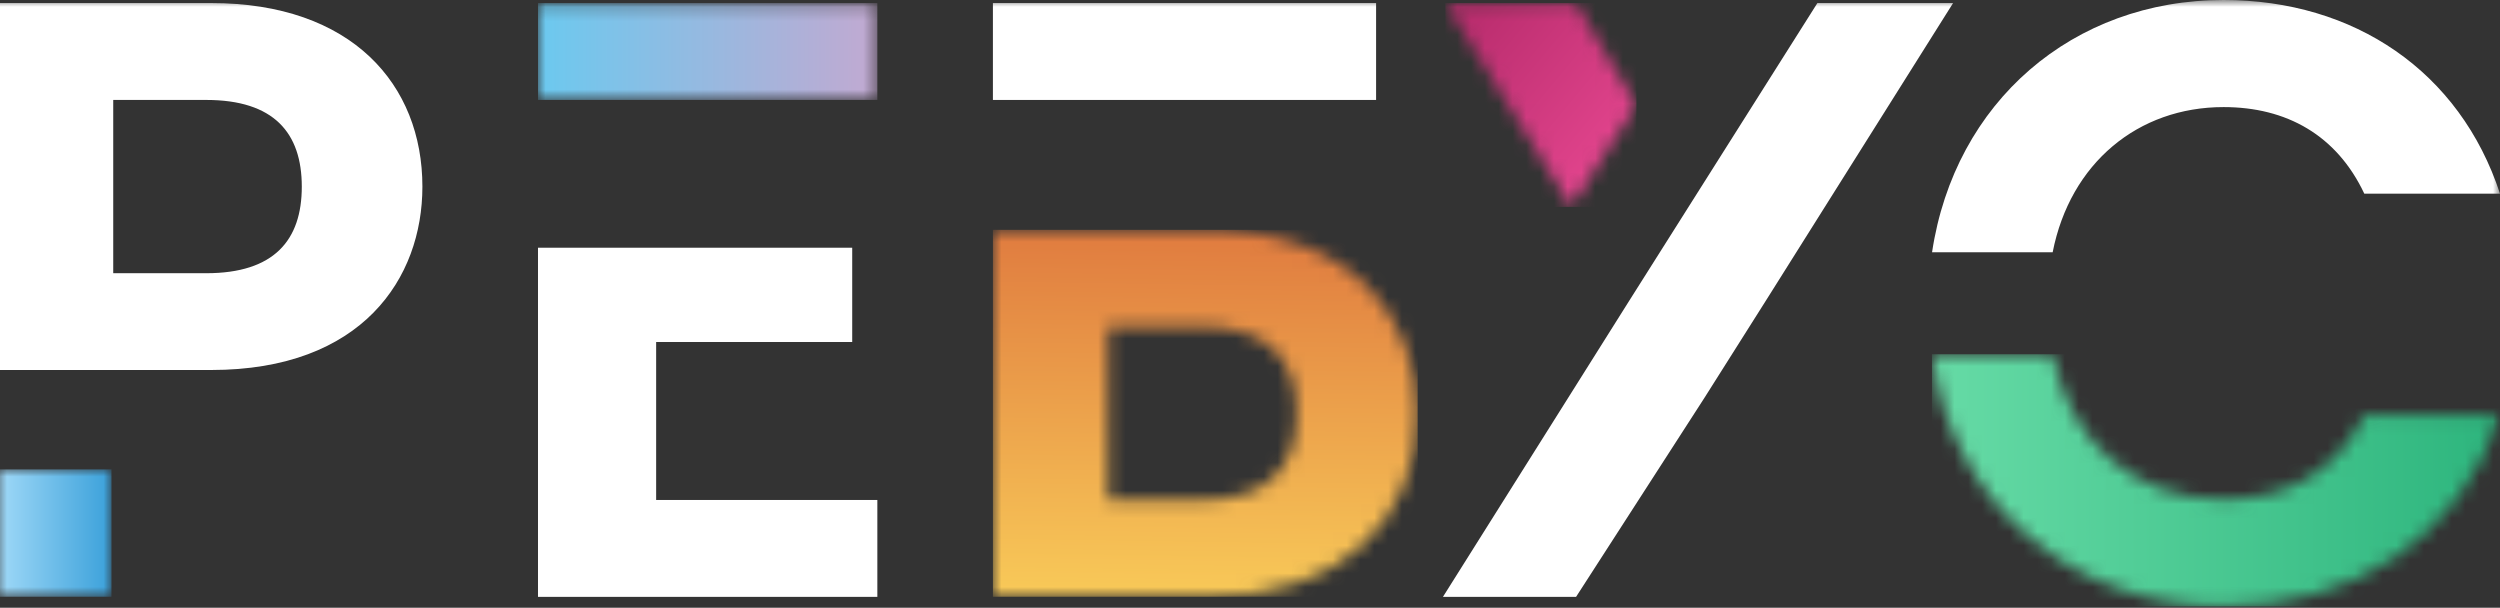 <?xml version="1.0" encoding="UTF-8"?> <svg xmlns="http://www.w3.org/2000/svg" width="181" height="44" viewBox="0 0 181 44" fill="none"><rect x="0" y="0" width="181" height="44" fill="#333333" stroke="none"/><g clip-path="url(#clip0_316_16587)"><mask id="mask0_316_16587" style="mask-type:luminance" maskUnits="userSpaceOnUse" x="-24" y="0" width="205" height="121"><path d="M180.999 0H-23.639V121H180.999V0Z" fill="white"></path></mask><g mask="url(#mask0_316_16587)"><path d="M148.613 18.263C149.884 11.806 154.796 7.753 160.987 7.753C165.534 7.753 169.176 9.78 171.175 14.021H181C178.094 5.169 170.447 0 160.987 0C150.07 0 141.516 7.384 139.881 18.263H148.613Z" fill="white"></path><mask id="mask1_316_16587" style="mask-type:luminance" maskUnits="userSpaceOnUse" x="139" y="25" width="42" height="19"><path d="M139.873 25.647C141.33 36.526 150.07 43.91 160.987 43.91C170.447 43.91 178.095 38.93 181 30.07H171.176C169.176 34.172 165.511 36.157 160.987 36.157C154.618 36.157 149.884 32.104 148.613 25.647H139.873Z" fill="white"></path></mask><g mask="url(#mask1_316_16587)"><path d="M181 25.647H139.873V43.91H181V25.647Z" fill="url(#paint0_linear_316_16587)"></path></g><path d="M38.951 17.935V43.213H63.52V36.198H47.505V24.761H61.7V17.935H56.601H47.505H38.951Z" fill="white"></path><mask id="mask2_316_16587" style="mask-type:luminance" maskUnits="userSpaceOnUse" x="38" y="0" width="26" height="8"><path d="M63.52 0.222H38.951V7.236H47.505H56.601H63.52V0.222Z" fill="white"></path></mask><g mask="url(#mask2_316_16587)"><path d="M63.52 0.222H38.951V7.236H63.52V0.222Z" fill="url(#paint1_linear_316_16587)"></path></g><mask id="mask3_316_16587" style="mask-type:luminance" maskUnits="userSpaceOnUse" x="-1" y="33" width="10" height="11"><path d="M8.071 33.983H-0.297V43.205H8.071V33.983Z" fill="white"></path></mask><g mask="url(#mask3_316_16587)"><path d="M8.071 33.983H-0.297V43.205H8.071V33.983Z" fill="url(#paint2_linear_316_16587)"></path></g><path d="M30.582 13.513C30.582 6.129 25.484 0.222 15.295 0.222H-0.17V26.788H15.295C26.22 26.788 30.582 20.15 30.582 13.513ZM8.198 19.781V7.236H14.931C19.843 7.236 21.85 9.632 21.85 13.513C21.85 17.394 19.843 19.781 14.931 19.781H8.198Z" fill="white"></path><path d="M99.629 0.222H71.887V7.236H99.629V0.222Z" fill="white"></path><mask id="mask4_316_16587" style="mask-type:luminance" maskUnits="userSpaceOnUse" x="71" y="16" width="32" height="28"><path d="M102.607 29.922C102.607 37.306 97.517 43.213 87.328 43.213H71.856V16.639H87.328C98.245 16.639 102.607 23.284 102.607 29.922ZM80.231 23.654V36.198H86.956C91.876 36.198 93.876 33.803 93.876 29.922C93.876 26.041 91.876 23.654 86.956 23.654H80.231Z" fill="white"></path></mask><g mask="url(#mask4_316_16587)"><path d="M102.639 16.639H71.887V43.205H102.639V16.639Z" fill="url(#paint3_linear_316_16587)"></path></g><mask id="mask5_316_16587" style="mask-type:luminance" maskUnits="userSpaceOnUse" x="104" y="0" width="15" height="15"><path d="M113.751 14.981L104.646 0.222H114.107L118.477 7.606L113.751 14.981Z" fill="white"></path></mask><g mask="url(#mask5_316_16587)"><path d="M118.477 0.222H104.646V14.981H118.477V0.222Z" fill="url(#paint4_linear_316_16587)"></path></g><path d="M131.579 0.222H141.403L127.938 21.627L123.389 28.822L114.107 43.213H104.469L117.935 21.808L122.483 14.612L127.031 7.417L131.579 0.222Z" fill="white"></path></g></g><defs><linearGradient id="paint0_linear_316_16587" x1="139.873" y1="34.778" x2="181" y2="34.778" gradientUnits="userSpaceOnUse"><stop stop-color="#66DBA6"></stop><stop offset="1" stop-color="#2DB57D"></stop></linearGradient><linearGradient id="paint1_linear_316_16587" x1="38.951" y1="3.733" x2="63.52" y2="3.733" gradientUnits="userSpaceOnUse"><stop stop-color="#6BC9EF"></stop><stop offset="1" stop-color="#C2A9D1"></stop></linearGradient><linearGradient id="paint2_linear_316_16587" x1="-0.297" y1="38.603" x2="8.071" y2="38.603" gradientUnits="userSpaceOnUse"><stop stop-color="#A2DAF8"></stop><stop offset="1" stop-color="#3AA0DA"></stop></linearGradient><linearGradient id="paint3_linear_316_16587" x1="87.06" y1="44.148" x2="87.485" y2="15.704" gradientUnits="userSpaceOnUse"><stop stop-color="#F9CC59"></stop><stop offset="1" stop-color="#DF783E"></stop></linearGradient><linearGradient id="paint4_linear_316_16587" x1="120.477" y1="11.327" x2="107.214" y2="0.284" gradientUnits="userSpaceOnUse"><stop stop-color="#EA4993"></stop><stop offset="1" stop-color="#BA2D6E"></stop></linearGradient><clipPath id="clip0_316_16587"><rect width="181" height="44" fill="white"></rect></clipPath></defs></svg> 